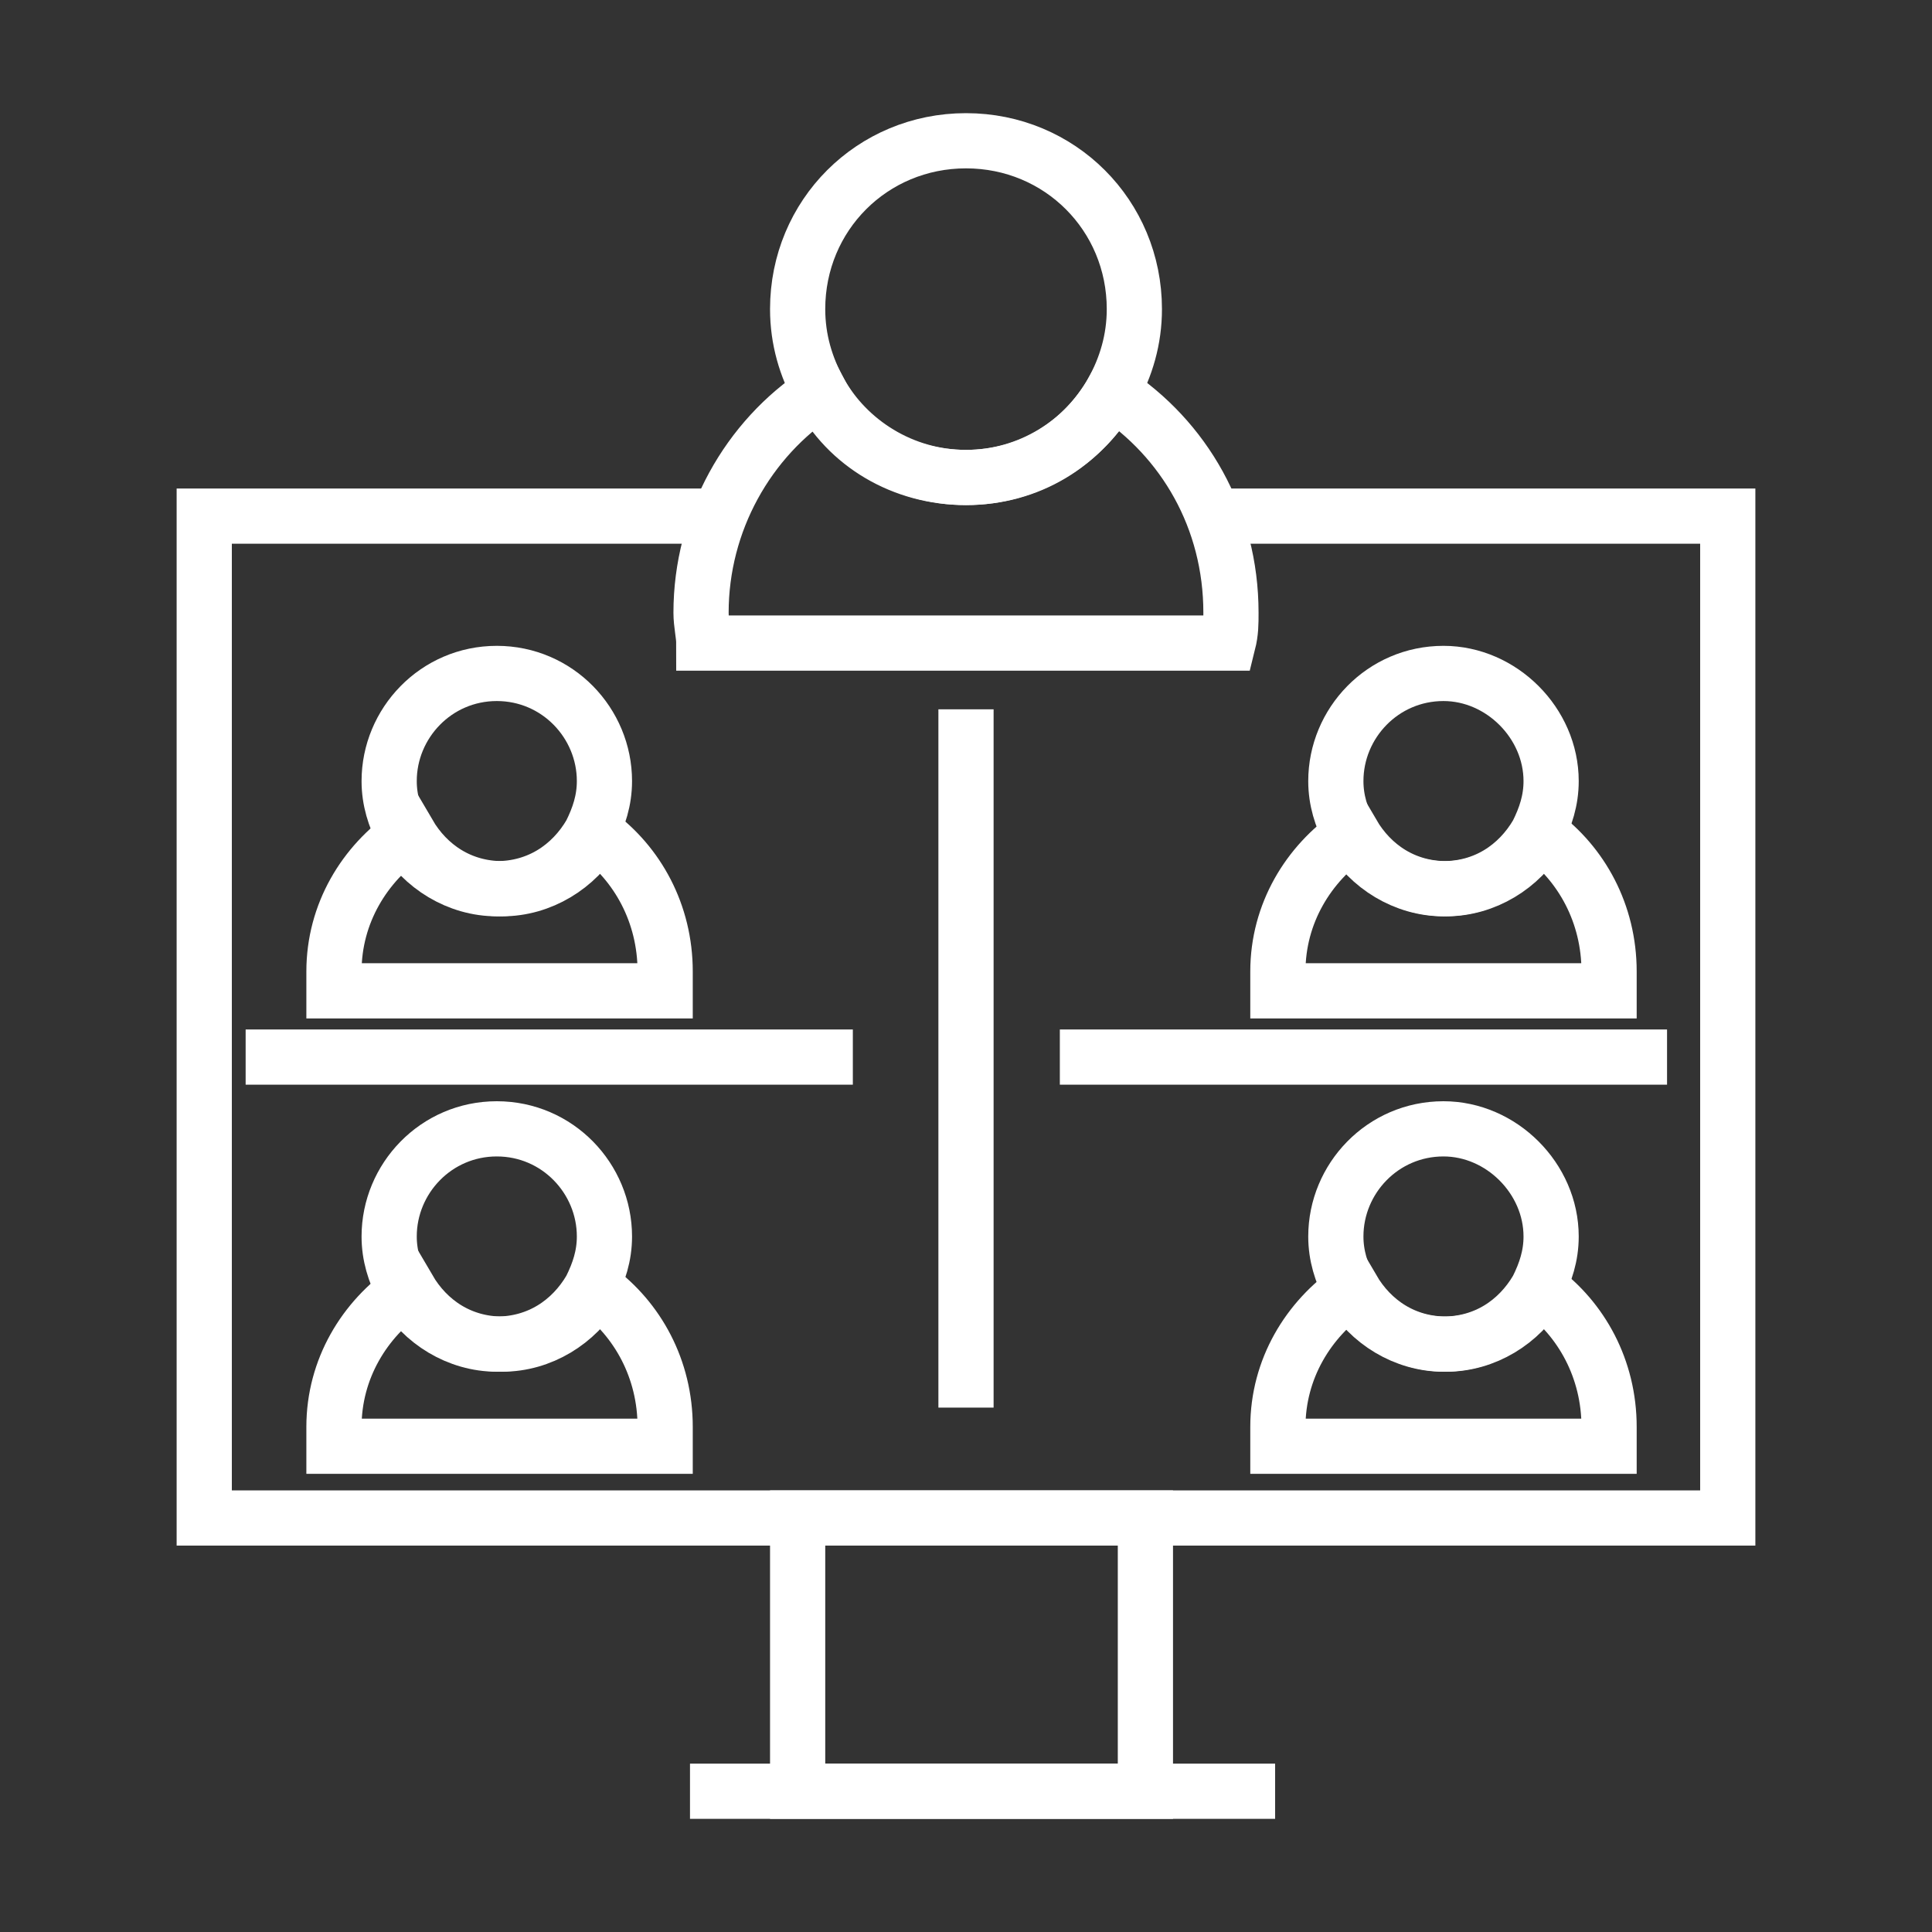 <?xml version="1.0" encoding="utf-8"?>
<!-- Generator: Adobe Illustrator 22.1.0, SVG Export Plug-In . SVG Version: 6.00 Build 0)  -->
<svg version="1.1" id="Layer_1" xmlns="http://www.w3.org/2000/svg" xmlns:xlink="http://www.w3.org/1999/xlink" x="0px" y="0px"
	 viewBox="0 0 70 70" style="enable-background:new 0 0 70 70;" xml:space="preserve">
<rect x="0" y="0" width="70" height="70" fill="#333333" stroke="none"/>
<style type="text/css">
	.st0{fill:#ED8034;}
	.st1{clip-path:url(#SVGID_2_);fill:#ED8034;}
	.st2{clip-path:url(#SVGID_2_);fill:none;stroke:#FFFFFF;stroke-width:2;stroke-miterlimit:10;}
	.st3{clip-path:url(#SVGID_4_);fill:#FFFFFF;}
	.st4{clip-path:url(#SVGID_6_);fill:#FFFFFF;}
	.st5{clip-path:url(#SVGID_8_);fill:#FFFFFF;}
	.st6{clip-path:url(#SVGID_10_);fill:#FFFFFF;}
	.st7{clip-path:url(#SVGID_10_);fill:none;stroke:#FFFFFF;stroke-width:1.569;stroke-miterlimit:10;}
	.st8{clip-path:url(#SVGID_10_);fill:none;stroke:#FFFFFF;stroke-width:2;stroke-miterlimit:10;}
	.st9{clip-path:url(#SVGID_10_);fill:none;stroke:#FFFFFF;stroke-miterlimit:10;}
	.st10{clip-path:url(#SVGID_12_);fill:none;stroke:#FFFFFF;stroke-width:2;stroke-miterlimit:10;}
	.st11{clip-path:url(#SVGID_12_);fill:#FFFFFF;}
	.st12{clip-path:url(#SVGID_14_);fill:none;stroke:#FFFFFF;stroke-miterlimit:10;}
	.st13{clip-path:url(#SVGID_14_);fill:none;stroke:#FFFFFF;stroke-width:0.5;stroke-miterlimit:10;}
	.st14{clip-path:url(#SVGID_16_);fill:#FFFFFF;}
	.st15{clip-path:url(#SVGID_18_);fill:#FFFFFF;}
	.st16{clip-path:url(#SVGID_20_);fill:#FFFFFF;}
	.st17{clip-path:url(#SVGID_22_);fill:none;stroke:#FFFFFF;stroke-width:2;stroke-miterlimit:10;}
	.st18{clip-path:url(#SVGID_22_);fill:none;stroke:#FFFFFF;stroke-miterlimit:10;}
	.st19{clip-path:url(#SVGID_24_);fill:#EF8034;}
	.st20{clip-path:url(#SVGID_24_);fill:none;stroke:#FFFFFF;stroke-width:2.84;stroke-miterlimit:10;}
	.st21{clip-path:url(#SVGID_24_);fill:#FFFFFF;}
	.st22{clip-path:url(#SVGID_24_);fill:#ED8034;}
	.st23{clip-path:url(#SVGID_26_);fill:#FFFFFF;}
	.st24{clip-path:url(#SVGID_28_);fill:none;stroke:#FFFFFF;stroke-width:2;stroke-miterlimit:10;}
	.st25{clip-path:url(#SVGID_28_);fill:#ED8034;}
	.st26{clip-path:url(#SVGID_30_);fill:#FFFFFF;}
	.st27{clip-path:url(#SVGID_32_);fill:#FFFFFF;}
	.st28{clip-path:url(#SVGID_32_);fill:#ED8034;}
	.st29{clip-path:url(#SVGID_32_);fill:none;stroke:#FFFFFF;stroke-width:2;stroke-miterlimit:10;}
	.st30{clip-path:url(#SVGID_34_);fill:#FFFFFF;}
	.st31{clip-path:url(#SVGID_36_);fill:#FFFFFF;}
	.st32{clip-path:url(#SVGID_36_);fill:#ED8034;}
	.st33{clip-path:url(#SVGID_36_);fill:none;stroke:#FFFFFF;stroke-width:2;stroke-miterlimit:10;}
	.st34{clip-path:url(#SVGID_36_);fill:none;stroke:#FFFFFF;stroke-width:2;stroke-linejoin:round;stroke-miterlimit:10;}
	.st35{clip-path:url(#SVGID_36_);fill:#285B98;}
	.st36{clip-path:url(#SVGID_36_);fill:none;stroke:#FFFFFF;stroke-miterlimit:10;}
	.st37{clip-path:url(#SVGID_36_);fill:none;stroke:#ED8034;stroke-width:0.75;stroke-miterlimit:10;}
	.st38{fill:none;stroke:#FFFFFF;stroke-width:2;stroke-miterlimit:10;}
	.st39{fill:none;stroke:#FFFFFF;stroke-miterlimit:10;}
	.st40{fill:none;stroke:#FFFFFF;stroke-width:1.569;stroke-miterlimit:10;}
	.st41{fill:#FFFFFF;}
	.st42{fill:none;stroke:#ED8034;stroke-width:0.5;stroke-miterlimit:10;}
	.st43{fill:#285B98;}
	.st44{fill:none;stroke:#FFFFFF;stroke-width:2;stroke-linejoin:round;stroke-miterlimit:10;}
	.st45{fill:none;}
	.st46{fill:none;stroke:#FFFFFF;stroke-width:2.84;stroke-miterlimit:10;}
	.st47{fill:none;stroke:#FFFFFF;stroke-width:0.5;stroke-miterlimit:10;}
	.st48{fill:none;stroke:#FFFFFF;stroke-width:3;stroke-miterlimit:10;}
</style>
<g>
	<path class="st38" d="M21.9,28.3c0,0.7-0.2,1.3-0.5,1.9c-0.7,1.2-1.9,2-3.4,2c-1.4,0-2.7-0.8-3.4-2c-0.3-0.6-0.5-1.2-0.5-1.9
		c0-2.1,1.7-3.9,3.9-3.9C20.2,24.4,21.9,26.2,21.9,28.3z"/>
	<path class="st38" d="M24.1,35.2c0,0.2,0,0.4,0,0.7h-12c0-0.2,0-0.4,0-0.7c0-2.1,1.1-3.9,2.7-5c0.7,1.2,1.9,2,3.4,2
		c1.4,0,2.7-0.8,3.4-2C23.1,31.3,24.1,33.1,24.1,35.2z"/>
	<path class="st38" d="M56.2,28.3c0,0.7-0.2,1.3-0.5,1.9c-0.7,1.2-1.9,2-3.4,2c-1.4,0-2.7-0.8-3.4-2c-0.3-0.6-0.5-1.2-0.5-1.9
		c0-2.1,1.7-3.9,3.9-3.9C54.4,24.4,56.2,26.2,56.2,28.3z"/>
	<path class="st38" d="M58.3,35.2c0,0.2,0,0.4,0,0.7h-12c0-0.2,0-0.4,0-0.7c0-2.1,1.1-3.9,2.7-5c0.7,1.2,1.9,2,3.4,2
		c1.4,0,2.7-0.8,3.4-2C57.3,31.3,58.3,33.1,58.3,35.2z"/>
	<path class="st38" d="M21.9,44.8c0,0.7-0.2,1.3-0.5,1.9c-0.7,1.2-1.9,2-3.4,2c-1.4,0-2.7-0.8-3.4-2c-0.3-0.6-0.5-1.2-0.5-1.9
		c0-2.1,1.7-3.9,3.9-3.9C20.2,40.9,21.9,42.7,21.9,44.8z"/>
	<path class="st38" d="M24.1,51.7c0,0.2,0,0.4,0,0.7h-12c0-0.2,0-0.4,0-0.7c0-2.1,1.1-3.9,2.7-5c0.7,1.2,1.9,2,3.4,2
		c1.4,0,2.7-0.8,3.4-2C23.1,47.8,24.1,49.6,24.1,51.7z"/>
	<path class="st38" d="M56.2,44.8c0,0.7-0.2,1.3-0.5,1.9c-0.7,1.2-1.9,2-3.4,2c-1.4,0-2.7-0.8-3.4-2c-0.3-0.6-0.5-1.2-0.5-1.9
		c0-2.1,1.7-3.9,3.9-3.9C54.4,40.9,56.2,42.7,56.2,44.8z"/>
	<path class="st38" d="M58.3,51.7c0,0.2,0,0.4,0,0.7h-12c0-0.2,0-0.4,0-0.7c0-2.1,1.1-3.9,2.7-5c0.7,1.2,1.9,2,3.4,2
		c1.4,0,2.7-0.8,3.4-2C57.3,47.8,58.3,49.6,58.3,51.7z"/>
	<polyline class="st38" points="44,18.7 62.6,18.7 62.6,55 7.4,55 7.4,18.7 26,18.7 	"/>
	<path class="st38" d="M41.1,11.2c0,1.1-0.3,2.1-0.8,3c-1.1,1.9-3,3.1-5.3,3.1c-2.3,0-4.3-1.3-5.3-3.1c-0.5-0.9-0.8-1.9-0.8-3
		c0-3.4,2.7-6.1,6.1-6.1C38.4,5.1,41.1,7.8,41.1,11.2z"/>
	<path class="st38" d="M44.6,22.2c0,0.4,0,0.7-0.1,1.1H25.5c0-0.3-0.1-0.7-0.1-1.1c0-3.3,1.7-6.3,4.3-8c1,1.9,3,3.1,5.3,3.1
		c2.3,0,4.3-1.3,5.3-3.1C42.9,15.9,44.6,18.8,44.6,22.2z"/>
	<line class="st38" x1="35" y1="25.7" x2="35" y2="51"/>
	<line class="st38" x1="8.9" y1="38.3" x2="30.9" y2="38.3"/>
	<line class="st38" x1="38.4" y1="38.3" x2="60.4" y2="38.3"/>
	<rect x="28.9" y="55" class="st38" width="12.6" height="9.9"/>
	<line class="st38" x1="25" y1="64.9" x2="46.2" y2="64.9"/>
</g>
</svg>
